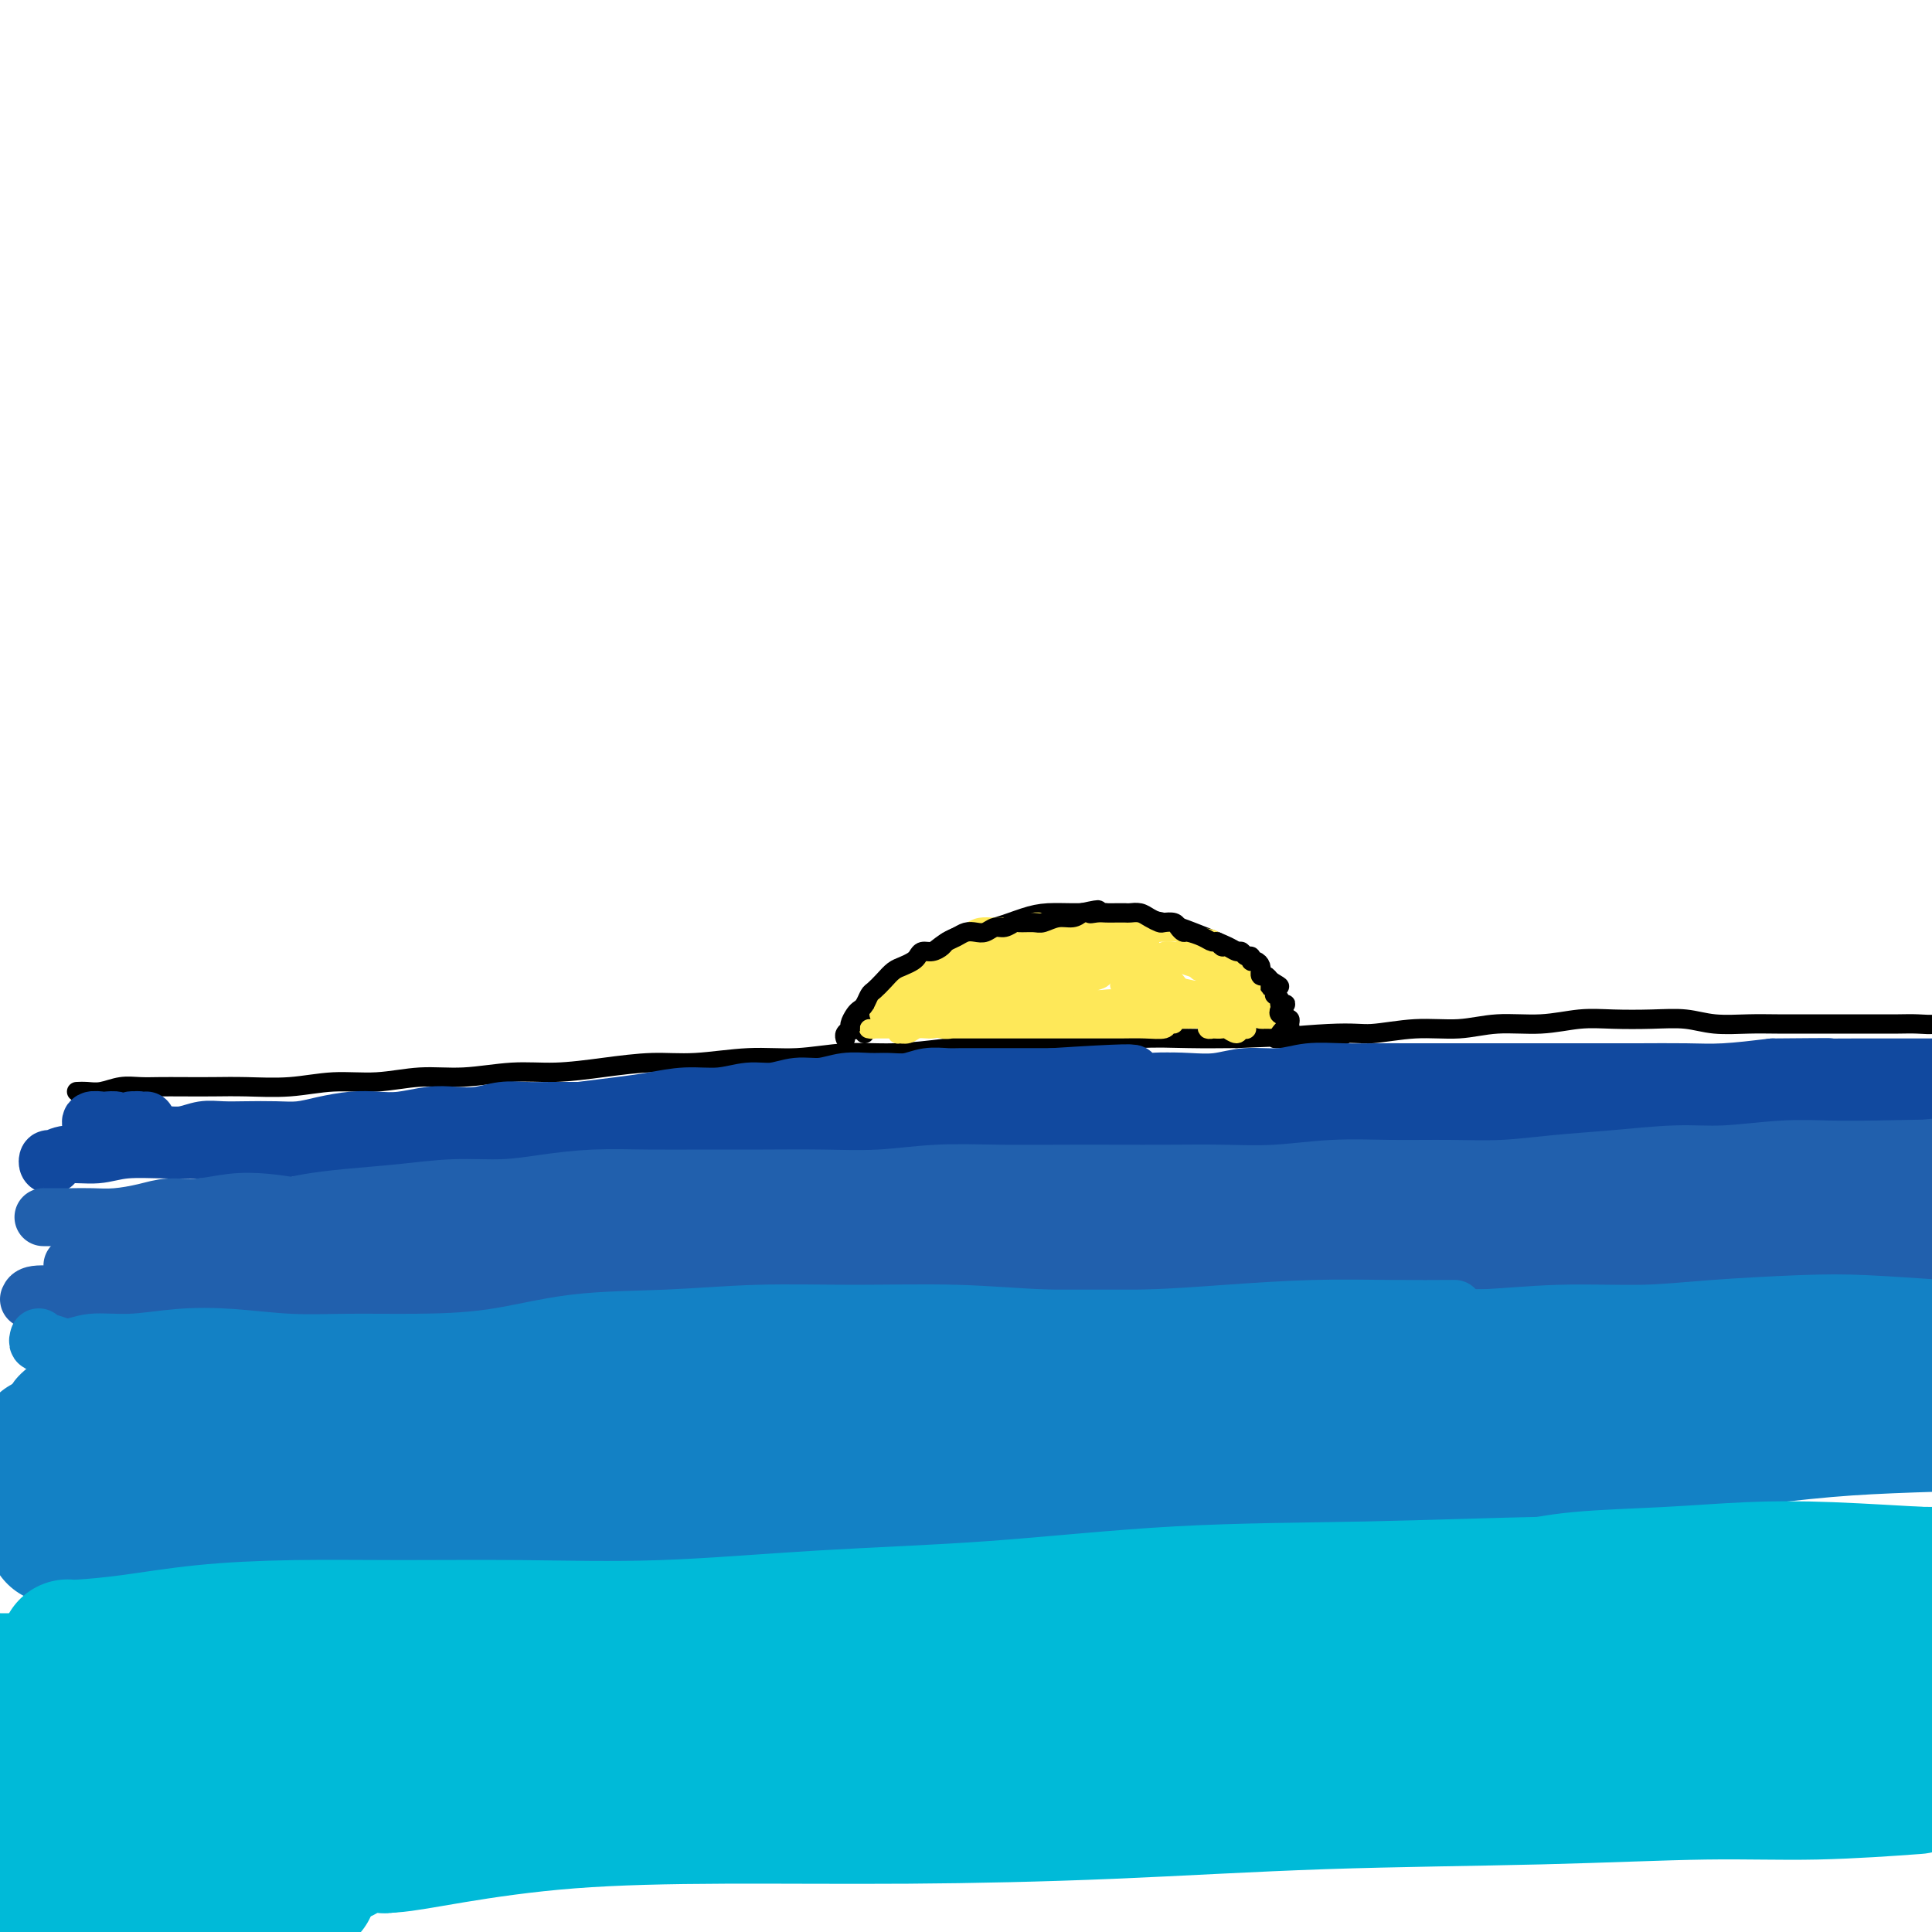 <svg viewBox='0 0 400 400' version='1.1' xmlns='http://www.w3.org/2000/svg' xmlns:xlink='http://www.w3.org/1999/xlink'><g fill='none' stroke='rgb(0,0,0)' stroke-width='4' stroke-linecap='round' stroke-linejoin='round'><path d='M16,226c0.043,-0.002 0.086,-0.004 0,0c-0.086,0.004 -0.302,0.015 0,0c0.302,-0.015 1.122,-0.057 2,0c0.878,0.057 1.815,0.211 3,0c1.185,-0.211 2.618,-0.789 4,-1c1.382,-0.211 2.711,-0.057 4,0c1.289,0.057 2.536,0.016 4,0c1.464,-0.016 3.144,-0.008 5,0c1.856,0.008 3.890,0.017 6,0c2.110,-0.017 4.298,-0.061 7,0c2.702,0.061 5.919,0.228 9,0c3.081,-0.228 6.026,-0.850 9,-1c2.974,-0.150 5.978,0.171 9,0c3.022,-0.171 6.061,-0.833 9,-1c2.939,-0.167 5.778,0.161 9,0c3.222,-0.161 6.828,-0.813 10,-1c3.172,-0.187 5.909,0.089 9,0c3.091,-0.089 6.535,-0.545 10,-1c3.465,-0.455 6.951,-0.911 10,-1c3.049,-0.089 5.661,0.187 9,0c3.339,-0.187 7.404,-0.838 11,-1c3.596,-0.162 6.723,0.163 10,0c3.277,-0.163 6.704,-0.814 10,-1c3.296,-0.186 6.460,0.095 10,0c3.540,-0.095 7.454,-0.565 11,-1c3.546,-0.435 6.724,-0.835 10,-1c3.276,-0.165 6.651,-0.097 10,0c3.349,0.097 6.671,0.222 10,0c3.329,-0.222 6.666,-0.790 10,-1c3.334,-0.210 6.667,-0.060 10,0c3.333,0.060 6.667,0.030 10,0'/><path d='M256,215c38.963,-1.636 16.369,-0.227 10,0c-6.369,0.227 3.486,-0.728 9,-1c5.514,-0.272 6.688,0.138 9,0c2.312,-0.138 5.761,-0.825 9,-1c3.239,-0.175 6.267,0.163 9,0c2.733,-0.163 5.169,-0.828 8,-1c2.831,-0.172 6.055,0.149 9,0c2.945,-0.149 5.611,-0.768 8,-1c2.389,-0.232 4.501,-0.076 7,0c2.499,0.076 5.387,0.073 8,0c2.613,-0.073 4.953,-0.216 7,0c2.047,0.216 3.800,0.790 6,1c2.200,0.210 4.847,0.056 7,0c2.153,-0.056 3.814,-0.015 6,0c2.186,0.015 4.899,0.004 7,0c2.101,-0.004 3.590,-0.001 5,0c1.410,0.001 2.741,0.001 4,0c1.259,-0.001 2.448,-0.004 4,0c1.552,0.004 3.468,0.015 5,0c1.532,-0.015 2.680,-0.057 4,0c1.320,0.057 2.811,0.211 4,0c1.189,-0.211 2.075,-0.789 3,-1c0.925,-0.211 1.890,-0.057 3,0c1.110,0.057 2.364,0.015 3,0c0.636,-0.015 0.655,-0.004 1,0c0.345,0.004 1.016,0.001 1,0c-0.016,-0.001 -0.719,-0.000 -1,0c-0.281,0.000 -0.141,0.000 0,0'/><path d='M177,213c-0.000,0.001 -0.001,0.002 0,0c0.001,-0.002 0.002,-0.007 0,0c-0.002,0.007 -0.008,0.028 0,0c0.008,-0.028 0.029,-0.103 0,0c-0.029,0.103 -0.108,0.386 0,0c0.108,-0.386 0.402,-1.439 1,-2c0.598,-0.561 1.500,-0.630 2,-1c0.500,-0.370 0.597,-1.043 1,-2c0.403,-0.957 1.110,-2.199 2,-3c0.890,-0.801 1.963,-1.160 3,-2c1.037,-0.840 2.039,-2.160 3,-3c0.961,-0.840 1.880,-1.198 3,-2c1.120,-0.802 2.440,-2.047 4,-3c1.560,-0.953 3.360,-1.614 5,-2c1.640,-0.386 3.119,-0.497 5,-1c1.881,-0.503 4.164,-1.400 6,-2c1.836,-0.600 3.224,-0.905 5,-1c1.776,-0.095 3.941,0.019 6,0c2.059,-0.019 4.013,-0.171 6,0c1.987,0.171 4.005,0.664 6,1c1.995,0.336 3.965,0.515 6,1c2.035,0.485 4.135,1.277 6,2c1.865,0.723 3.495,1.376 5,2c1.505,0.624 2.887,1.218 4,2c1.113,0.782 1.959,1.751 3,3c1.041,1.249 2.279,2.778 3,4c0.721,1.222 0.925,2.137 1,3c0.075,0.863 0.021,1.675 0,2c-0.021,0.325 -0.011,0.162 0,0'/><path d='M180,211c0.113,-0.091 0.226,-0.182 0,0c-0.226,0.182 -0.793,0.637 -1,1c-0.207,0.363 -0.056,0.633 0,1c0.056,0.367 0.015,0.829 0,1c-0.015,0.171 -0.004,0.049 0,0c0.004,-0.049 0.002,-0.024 0,0'/><path d='M264,209c0.032,-0.091 0.065,-0.182 0,0c-0.065,0.182 -0.227,0.637 0,1c0.227,0.363 0.844,0.633 1,1c0.156,0.367 -0.150,0.829 0,1c0.150,0.171 0.757,0.049 1,0c0.243,-0.049 0.121,-0.024 0,0'/></g>
<g fill='none' stroke='rgb(254,232,89)' stroke-width='4' stroke-linecap='round' stroke-linejoin='round'><path d='M203,202c-0.235,0.039 -0.470,0.078 -1,0c-0.530,-0.078 -1.353,-0.273 -2,0c-0.647,0.273 -1.116,1.016 -2,2c-0.884,0.984 -2.184,2.211 -3,3c-0.816,0.789 -1.149,1.140 -2,2c-0.851,0.860 -2.222,2.228 -3,3c-0.778,0.772 -0.963,0.947 -1,1c-0.037,0.053 0.076,-0.017 0,0c-0.076,0.017 -0.340,0.122 0,0c0.340,-0.122 1.285,-0.470 2,-1c0.715,-0.530 1.201,-1.241 2,-2c0.799,-0.759 1.910,-1.566 3,-2c1.090,-0.434 2.157,-0.495 3,-1c0.843,-0.505 1.462,-1.452 2,-2c0.538,-0.548 0.996,-0.695 1,-1c0.004,-0.305 -0.447,-0.769 -1,-1c-0.553,-0.231 -1.208,-0.230 -2,0c-0.792,0.230 -1.720,0.689 -3,1c-1.280,0.311 -2.911,0.475 -4,1c-1.089,0.525 -1.635,1.410 -2,2c-0.365,0.590 -0.547,0.883 -1,1c-0.453,0.117 -1.176,0.057 -1,0c0.176,-0.057 1.253,-0.110 2,0c0.747,0.110 1.165,0.383 2,0c0.835,-0.383 2.088,-1.423 3,-2c0.912,-0.577 1.483,-0.692 2,-1c0.517,-0.308 0.978,-0.809 1,-1c0.022,-0.191 -0.396,-0.072 -1,0c-0.604,0.072 -1.393,0.096 -2,0c-0.607,-0.096 -1.030,-0.313 -2,0c-0.970,0.313 -2.485,1.157 -4,2'/><path d='M189,206c-2.430,0.498 -2.504,1.243 -3,2c-0.496,0.757 -1.413,1.524 -2,2c-0.587,0.476 -0.844,0.659 -1,1c-0.156,0.341 -0.211,0.838 0,1c0.211,0.162 0.688,-0.013 1,0c0.312,0.013 0.458,0.214 1,0c0.542,-0.214 1.479,-0.843 2,-1c0.521,-0.157 0.628,0.157 1,0c0.372,-0.157 1.011,-0.785 1,-1c-0.011,-0.215 -0.671,-0.015 -1,0c-0.329,0.015 -0.326,-0.154 -1,0c-0.674,0.154 -2.024,0.630 -3,1c-0.976,0.370 -1.579,0.635 -2,1c-0.421,0.365 -0.660,0.830 -1,1c-0.340,0.170 -0.782,0.046 -1,0c-0.218,-0.046 -0.212,-0.012 0,0c0.212,0.012 0.631,0.003 1,0c0.369,-0.003 0.686,-0.001 1,0c0.314,0.001 0.623,0.000 1,0c0.377,-0.000 0.823,0.000 1,0c0.177,-0.000 0.086,-0.001 0,0c-0.086,0.001 -0.166,0.004 0,0c0.166,-0.004 0.579,-0.015 1,0c0.421,0.015 0.851,0.058 1,0c0.149,-0.058 0.017,-0.216 0,0c-0.017,0.216 0.081,0.805 0,1c-0.081,0.195 -0.342,-0.003 0,0c0.342,0.003 1.288,0.207 2,0c0.712,-0.207 1.192,-0.825 2,-1c0.808,-0.175 1.945,0.093 3,0c1.055,-0.093 2.027,-0.546 3,-1'/><path d='M196,212c2.748,-0.154 2.117,-0.040 3,0c0.883,0.040 3.281,0.007 5,0c1.719,-0.007 2.758,0.011 4,0c1.242,-0.011 2.687,-0.051 4,0c1.313,0.051 2.495,0.195 3,0c0.505,-0.195 0.332,-0.728 0,-1c-0.332,-0.272 -0.824,-0.283 -2,0c-1.176,0.283 -3.035,0.860 -5,1c-1.965,0.140 -4.035,-0.159 -6,0c-1.965,0.159 -3.823,0.775 -5,1c-1.177,0.225 -1.672,0.060 -2,0c-0.328,-0.060 -0.489,-0.016 0,0c0.489,0.016 1.627,0.004 3,0c1.373,-0.004 2.982,-0.001 5,0c2.018,0.001 4.447,0.000 7,0c2.553,-0.000 5.231,0.001 8,0c2.769,-0.001 5.630,-0.004 8,0c2.370,0.004 4.248,0.015 6,0c1.752,-0.015 3.376,-0.057 5,0c1.624,0.057 3.248,0.211 4,0c0.752,-0.211 0.632,-0.789 1,-1c0.368,-0.211 1.222,-0.057 1,0c-0.222,0.057 -1.521,0.015 -3,0c-1.479,-0.015 -3.138,-0.004 -5,0c-1.862,0.004 -3.925,-0.000 -6,0c-2.075,0.000 -4.160,0.004 -6,0c-1.840,-0.004 -3.435,-0.018 -5,0c-1.565,0.018 -3.100,0.067 -4,0c-0.900,-0.067 -1.165,-0.249 -1,0c0.165,0.249 0.762,0.928 2,1c1.238,0.072 3.119,-0.464 5,-1'/><path d='M220,212c1.894,0.065 3.628,0.229 6,0c2.372,-0.229 5.383,-0.850 8,-1c2.617,-0.150 4.841,0.170 7,0c2.159,-0.170 4.254,-0.831 6,-1c1.746,-0.169 3.144,0.155 4,0c0.856,-0.155 1.169,-0.788 1,-1c-0.169,-0.212 -0.819,-0.004 -2,0c-1.181,0.004 -2.892,-0.196 -5,0c-2.108,0.196 -4.613,0.788 -7,1c-2.387,0.212 -4.658,0.043 -7,0c-2.342,-0.043 -4.756,0.041 -7,0c-2.244,-0.041 -4.318,-0.206 -6,0c-1.682,0.206 -2.971,0.783 -4,1c-1.029,0.217 -1.797,0.072 -2,0c-0.203,-0.072 0.159,-0.072 1,0c0.841,0.072 2.160,0.215 4,0c1.840,-0.215 4.202,-0.790 7,-1c2.798,-0.210 6.033,-0.056 9,0c2.967,0.056 5.666,0.015 8,0c2.334,-0.015 4.304,-0.004 6,0c1.696,0.004 3.119,0.001 4,0c0.881,-0.001 1.218,-0.000 1,0c-0.218,0.000 -0.993,0.000 -2,0c-1.007,-0.000 -2.246,-0.001 -4,0c-1.754,0.001 -4.024,0.004 -6,0c-1.976,-0.004 -3.657,-0.015 -5,0c-1.343,0.015 -2.346,0.057 -3,0c-0.654,-0.057 -0.959,-0.211 -1,0c-0.041,0.211 0.181,0.788 1,1c0.819,0.212 2.234,0.061 4,0c1.766,-0.061 3.883,-0.030 6,0'/><path d='M242,211c2.920,0.094 5.222,-0.172 7,0c1.778,0.172 3.034,0.782 4,1c0.966,0.218 1.642,0.044 2,0c0.358,-0.044 0.399,0.041 0,0c-0.399,-0.041 -1.238,-0.207 -2,0c-0.762,0.207 -1.446,0.786 -2,1c-0.554,0.214 -0.979,0.062 -1,0c-0.021,-0.062 0.361,-0.034 1,0c0.639,0.034 1.534,0.076 2,0c0.466,-0.076 0.503,-0.269 1,0c0.497,0.269 1.454,1.000 2,1c0.546,-0.000 0.682,-0.732 1,-1c0.318,-0.268 0.817,-0.072 1,0c0.183,0.072 0.049,0.020 0,0c-0.049,-0.020 -0.013,-0.009 0,0c0.013,0.009 0.004,0.017 0,0c-0.004,-0.017 -0.004,-0.057 0,0c0.004,0.057 0.012,0.211 0,0c-0.012,-0.211 -0.044,-0.788 0,-1c0.044,-0.212 0.166,-0.061 0,0c-0.166,0.061 -0.619,0.030 -1,0c-0.381,-0.030 -0.691,-0.061 -1,0c-0.309,0.061 -0.619,0.214 -1,0c-0.381,-0.214 -0.833,-0.793 -1,-1c-0.167,-0.207 -0.047,-0.041 0,0c0.047,0.041 0.022,-0.041 0,0c-0.022,0.041 -0.042,0.207 0,0c0.042,-0.207 0.145,-0.788 0,-1c-0.145,-0.212 -0.539,-0.057 -1,0c-0.461,0.057 -0.989,0.016 -2,0c-1.011,-0.016 -2.506,-0.008 -4,0'/><path d='M247,210c-2.583,-0.536 -3.542,-0.877 -5,-1c-1.458,-0.123 -3.417,-0.029 -5,0c-1.583,0.029 -2.792,-0.006 -4,0c-1.208,0.006 -2.415,0.053 -3,0c-0.585,-0.053 -0.548,-0.207 0,0c0.548,0.207 1.608,0.773 3,1c1.392,0.227 3.118,0.113 5,0c1.882,-0.113 3.922,-0.225 6,0c2.078,0.225 4.196,0.789 6,1c1.804,0.211 3.296,0.071 4,0c0.704,-0.071 0.621,-0.072 1,0c0.379,0.072 1.222,0.216 1,0c-0.222,-0.216 -1.508,-0.791 -3,-1c-1.492,-0.209 -3.192,-0.052 -5,0c-1.808,0.052 -3.726,-0.000 -6,0c-2.274,0.000 -4.906,0.053 -7,0c-2.094,-0.053 -3.651,-0.211 -5,0c-1.349,0.211 -2.490,0.789 -3,1c-0.510,0.211 -0.389,0.053 0,0c0.389,-0.053 1.046,-0.000 2,0c0.954,0.000 2.203,-0.051 4,0c1.797,0.051 4.140,0.206 6,0c1.860,-0.206 3.236,-0.773 5,-1c1.764,-0.227 3.914,-0.113 5,0c1.086,0.113 1.106,0.227 1,0c-0.106,-0.227 -0.338,-0.794 -2,-1c-1.662,-0.206 -4.755,-0.053 -8,0c-3.245,0.053 -6.643,0.004 -10,0c-3.357,-0.004 -6.673,0.037 -10,0c-3.327,-0.037 -6.665,-0.154 -9,0c-2.335,0.154 -3.668,0.577 -5,1'/><path d='M206,210c-7.929,-0.153 -3.753,-0.034 -2,0c1.753,0.034 1.081,-0.015 2,0c0.919,0.015 3.428,0.095 6,0c2.572,-0.095 5.206,-0.366 8,-1c2.794,-0.634 5.747,-1.631 8,-2c2.253,-0.369 3.808,-0.109 5,0c1.192,0.109 2.023,0.068 1,0c-1.023,-0.068 -3.900,-0.161 -7,0c-3.100,0.161 -6.422,0.577 -10,1c-3.578,0.423 -7.412,0.853 -11,1c-3.588,0.147 -6.928,0.012 -9,0c-2.072,-0.012 -2.874,0.099 -3,0c-0.126,-0.099 0.424,-0.408 2,-1c1.576,-0.592 4.177,-1.469 7,-2c2.823,-0.531 5.868,-0.718 9,-1c3.132,-0.282 6.352,-0.660 9,-1c2.648,-0.340 4.724,-0.642 6,-1c1.276,-0.358 1.752,-0.772 1,-1c-0.752,-0.228 -2.730,-0.271 -5,0c-2.270,0.271 -4.831,0.857 -8,1c-3.169,0.143 -6.947,-0.157 -10,0c-3.053,0.157 -5.381,0.771 -7,1c-1.619,0.229 -2.530,0.073 -3,0c-0.470,-0.073 -0.501,-0.062 0,0c0.501,0.062 1.532,0.175 3,0c1.468,-0.175 3.372,-0.639 5,-1c1.628,-0.361 2.980,-0.619 4,-1c1.020,-0.381 1.706,-0.886 2,-1c0.294,-0.114 0.194,0.162 0,0c-0.194,-0.162 -0.484,-0.760 -1,-1c-0.516,-0.240 -1.258,-0.120 -2,0'/><path d='M206,200c1.116,-0.662 -1.594,-0.317 -3,0c-1.406,0.317 -1.507,0.607 -2,1c-0.493,0.393 -1.378,0.890 -2,1c-0.622,0.110 -0.982,-0.167 -1,0c-0.018,0.167 0.305,0.777 0,1c-0.305,0.223 -1.239,0.060 -2,0c-0.761,-0.060 -1.348,-0.018 -2,0c-0.652,0.018 -1.367,0.012 -2,0c-0.633,-0.012 -1.182,-0.031 -1,0c0.182,0.031 1.094,0.111 2,0c0.906,-0.111 1.804,-0.412 3,-1c1.196,-0.588 2.689,-1.464 4,-2c1.311,-0.536 2.441,-0.732 3,-1c0.559,-0.268 0.547,-0.609 1,-1c0.453,-0.391 1.370,-0.833 2,-1c0.630,-0.167 0.972,-0.060 1,0c0.028,0.060 -0.259,0.072 0,0c0.259,-0.072 1.065,-0.226 1,0c-0.065,0.226 -1.000,0.834 -2,1c-1.000,0.166 -2.064,-0.109 -3,0c-0.936,0.109 -1.743,0.604 -3,1c-1.257,0.396 -2.965,0.694 -4,1c-1.035,0.306 -1.396,0.619 -2,1c-0.604,0.381 -1.449,0.831 -2,1c-0.551,0.169 -0.807,0.056 -1,0c-0.193,-0.056 -0.323,-0.057 0,0c0.323,0.057 1.100,0.170 2,0c0.900,-0.170 1.922,-0.623 3,-1c1.078,-0.377 2.213,-0.678 3,-1c0.787,-0.322 1.225,-0.663 2,-1c0.775,-0.337 1.888,-0.668 3,-1'/><path d='M204,198c2.166,-0.935 1.581,-0.772 2,-1c0.419,-0.228 1.841,-0.846 3,-1c1.159,-0.154 2.055,0.155 3,0c0.945,-0.155 1.941,-0.774 3,-1c1.059,-0.226 2.182,-0.061 3,0c0.818,0.061 1.330,0.017 2,0c0.670,-0.017 1.497,-0.005 2,0c0.503,0.005 0.680,0.005 1,0c0.320,-0.005 0.781,-0.015 1,0c0.219,0.015 0.194,0.056 0,0c-0.194,-0.056 -0.558,-0.207 -1,0c-0.442,0.207 -0.962,0.774 -2,1c-1.038,0.226 -2.593,0.113 -4,0c-1.407,-0.113 -2.666,-0.226 -4,0c-1.334,0.226 -2.742,0.790 -4,1c-1.258,0.210 -2.365,0.067 -3,0c-0.635,-0.067 -0.796,-0.056 -1,0c-0.204,0.056 -0.450,0.159 0,0c0.450,-0.159 1.596,-0.578 3,-1c1.404,-0.422 3.065,-0.845 5,-1c1.935,-0.155 4.142,-0.043 6,0c1.858,0.043 3.366,0.015 5,0c1.634,-0.015 3.394,-0.018 5,0c1.606,0.018 3.058,0.057 4,0c0.942,-0.057 1.372,-0.212 2,0c0.628,0.212 1.453,0.789 2,1c0.547,0.211 0.817,0.057 1,0c0.183,-0.057 0.280,-0.015 0,0c-0.280,0.015 -0.937,0.004 -2,0c-1.063,-0.004 -2.531,-0.002 -4,0'/><path d='M232,196c-1.701,-0.013 -3.452,-0.046 -5,0c-1.548,0.046 -2.892,0.170 -4,0c-1.108,-0.170 -1.978,-0.635 -3,-1c-1.022,-0.365 -2.195,-0.630 -3,-1c-0.805,-0.370 -1.240,-0.845 -1,-1c0.240,-0.155 1.156,0.011 2,0c0.844,-0.011 1.618,-0.199 3,0c1.382,0.199 3.374,0.785 5,1c1.626,0.215 2.887,0.058 4,0c1.113,-0.058 2.077,-0.017 3,0c0.923,0.017 1.804,0.009 2,0c0.196,-0.009 -0.293,-0.017 -1,0c-0.707,0.017 -1.633,0.061 -3,0c-1.367,-0.061 -3.176,-0.228 -5,0c-1.824,0.228 -3.663,0.850 -5,1c-1.337,0.150 -2.171,-0.171 -3,0c-0.829,0.171 -1.653,0.833 -2,1c-0.347,0.167 -0.218,-0.162 0,0c0.218,0.162 0.524,0.814 1,1c0.476,0.186 1.123,-0.094 2,0c0.877,0.094 1.985,0.562 3,1c1.015,0.438 1.939,0.846 3,1c1.061,0.154 2.260,0.054 3,0c0.740,-0.054 1.021,-0.063 1,0c-0.021,0.063 -0.344,0.198 -1,0c-0.656,-0.198 -1.645,-0.730 -3,-1c-1.355,-0.270 -3.074,-0.279 -5,0c-1.926,0.279 -4.057,0.844 -6,1c-1.943,0.156 -3.698,-0.098 -5,0c-1.302,0.098 -2.151,0.549 -3,1'/><path d='M206,200c-3.423,0.159 -0.979,0.058 1,0c1.979,-0.058 3.493,-0.072 6,0c2.507,0.072 6.007,0.229 9,0c2.993,-0.229 5.478,-0.846 8,-1c2.522,-0.154 5.082,0.155 7,0c1.918,-0.155 3.195,-0.773 4,-1c0.805,-0.227 1.137,-0.062 1,0c-0.137,0.062 -0.745,0.020 -2,0c-1.255,-0.020 -3.159,-0.017 -5,0c-1.841,0.017 -3.620,0.047 -5,0c-1.380,-0.047 -2.362,-0.171 -3,0c-0.638,0.171 -0.933,0.639 -1,1c-0.067,0.361 0.093,0.617 1,1c0.907,0.383 2.561,0.894 4,1c1.439,0.106 2.662,-0.193 4,0c1.338,0.193 2.792,0.879 4,1c1.208,0.121 2.169,-0.321 3,0c0.831,0.321 1.532,1.407 2,2c0.468,0.593 0.702,0.694 1,1c0.298,0.306 0.660,0.818 1,1c0.340,0.182 0.657,0.035 1,0c0.343,-0.035 0.711,0.043 1,0c0.289,-0.043 0.497,-0.208 1,0c0.503,0.208 1.301,0.788 2,1c0.699,0.212 1.301,0.056 2,0c0.699,-0.056 1.497,-0.012 2,0c0.503,0.012 0.712,-0.008 1,0c0.288,0.008 0.654,0.043 1,0c0.346,-0.043 0.670,-0.166 1,0c0.330,0.166 0.666,0.619 1,1c0.334,0.381 0.667,0.691 1,1'/><path d='M260,209c5.108,1.923 1.379,1.229 0,1c-1.379,-0.229 -0.408,0.005 0,0c0.408,-0.005 0.254,-0.249 0,0c-0.254,0.249 -0.607,0.992 -1,1c-0.393,0.008 -0.827,-0.719 -1,-1c-0.173,-0.281 -0.084,-0.116 0,0c0.084,0.116 0.163,0.182 0,0c-0.163,-0.182 -0.568,-0.611 -1,-1c-0.432,-0.389 -0.889,-0.738 -1,-1c-0.111,-0.262 0.126,-0.437 0,-1c-0.126,-0.563 -0.614,-1.512 -1,-2c-0.386,-0.488 -0.669,-0.513 -1,-1c-0.331,-0.487 -0.710,-1.437 -1,-2c-0.290,-0.563 -0.491,-0.740 -1,-1c-0.509,-0.260 -1.327,-0.601 -2,-1c-0.673,-0.399 -1.203,-0.854 -2,-1c-0.797,-0.146 -1.862,0.017 -3,0c-1.138,-0.017 -2.350,-0.215 -3,0c-0.650,0.215 -0.738,0.842 -1,1c-0.262,0.158 -0.697,-0.154 -1,0c-0.303,0.154 -0.473,0.773 0,1c0.473,0.227 1.589,0.061 2,0c0.411,-0.061 0.117,-0.017 0,0c-0.117,0.017 -0.059,0.009 0,0'/><path d='M252,206c0.001,0.001 0.001,0.001 0,0c-0.001,-0.001 -0.004,-0.004 0,0c0.004,0.004 0.016,0.013 0,0c-0.016,-0.013 -0.060,-0.049 0,0c0.060,0.049 0.225,0.182 0,0c-0.225,-0.182 -0.840,-0.679 -1,-1c-0.160,-0.321 0.135,-0.467 0,-1c-0.135,-0.533 -0.701,-1.453 -1,-2c-0.299,-0.547 -0.332,-0.722 -1,-1c-0.668,-0.278 -1.972,-0.660 -3,-1c-1.028,-0.340 -1.779,-0.638 -3,-1c-1.221,-0.362 -2.912,-0.787 -4,-1c-1.088,-0.213 -1.573,-0.215 -2,0c-0.427,0.215 -0.795,0.645 -1,1c-0.205,0.355 -0.248,0.634 0,1c0.248,0.366 0.785,0.819 1,1c0.215,0.181 0.107,0.091 0,0'/><path d='M250,206c0.101,-0.425 0.201,-0.850 0,-1c-0.201,-0.150 -0.704,-0.026 -1,0c-0.296,0.026 -0.386,-0.046 -1,0c-0.614,0.046 -1.751,0.209 -3,0c-1.249,-0.209 -2.608,-0.789 -4,-1c-1.392,-0.211 -2.815,-0.054 -4,0c-1.185,0.054 -2.131,0.004 -3,0c-0.869,-0.004 -1.660,0.036 -2,0c-0.340,-0.036 -0.227,-0.150 0,0c0.227,0.150 0.569,0.562 1,1c0.431,0.438 0.952,0.902 2,1c1.048,0.098 2.624,-0.170 4,0c1.376,0.170 2.552,0.778 4,1c1.448,0.222 3.166,0.057 4,0c0.834,-0.057 0.782,-0.005 1,0c0.218,0.005 0.704,-0.036 1,0c0.296,0.036 0.402,0.150 0,0c-0.402,-0.150 -1.314,-0.562 -2,-1c-0.686,-0.438 -1.148,-0.902 -2,-1c-0.852,-0.098 -2.095,0.169 -3,0c-0.905,-0.169 -1.471,-0.774 -2,-1c-0.529,-0.226 -1.022,-0.072 -1,0c0.022,0.072 0.558,0.062 1,0c0.442,-0.062 0.791,-0.175 2,0c1.209,0.175 3.278,0.638 5,1c1.722,0.362 3.097,0.625 4,1c0.903,0.375 1.335,0.863 2,1c0.665,0.137 1.564,-0.079 2,0c0.436,0.079 0.410,0.451 1,1c0.590,0.549 1.795,1.274 3,2'/><path d='M259,210c4.289,1.155 2.512,1.043 2,1c-0.512,-0.043 0.241,-0.015 1,0c0.759,0.015 1.524,0.019 2,0c0.476,-0.019 0.661,-0.062 1,0c0.339,0.062 0.830,0.228 1,0c0.170,-0.228 0.018,-0.850 0,-1c-0.018,-0.150 0.097,0.171 0,0c-0.097,-0.171 -0.407,-0.833 -1,-1c-0.593,-0.167 -1.468,0.161 -2,0c-0.532,-0.161 -0.721,-0.813 -1,-1c-0.279,-0.187 -0.648,0.089 -1,0c-0.352,-0.089 -0.686,-0.544 -1,-1c-0.314,-0.456 -0.609,-0.913 -1,-1c-0.391,-0.087 -0.879,0.198 -1,0c-0.121,-0.198 0.123,-0.878 0,-1c-0.123,-0.122 -0.614,0.314 -1,0c-0.386,-0.314 -0.669,-1.379 -1,-2c-0.331,-0.621 -0.711,-0.797 -1,-1c-0.289,-0.203 -0.489,-0.432 -1,-1c-0.511,-0.568 -1.335,-1.474 -2,-2c-0.665,-0.526 -1.173,-0.673 -2,-1c-0.827,-0.327 -1.973,-0.834 -3,-1c-1.027,-0.166 -1.935,0.008 -3,0c-1.065,-0.008 -2.285,-0.198 -3,0c-0.715,0.198 -0.923,0.784 -1,1c-0.077,0.216 -0.022,0.062 0,0c0.022,-0.062 0.011,-0.031 0,0'/><path d='M248,201c0.095,0.083 0.190,0.167 0,0c-0.190,-0.167 -0.666,-0.584 -1,-1c-0.334,-0.416 -0.527,-0.833 -1,-1c-0.473,-0.167 -1.225,-0.086 -2,0c-0.775,0.086 -1.574,0.178 -2,0c-0.426,-0.178 -0.481,-0.626 -1,-1c-0.519,-0.374 -1.504,-0.673 -2,-1c-0.496,-0.327 -0.504,-0.680 -1,-1c-0.496,-0.320 -1.480,-0.607 -2,-1c-0.520,-0.393 -0.577,-0.893 -1,-1c-0.423,-0.107 -1.213,0.178 -2,0c-0.787,-0.178 -1.571,-0.818 -2,-1c-0.429,-0.182 -0.503,0.095 -1,0c-0.497,-0.095 -1.417,-0.562 -2,-1c-0.583,-0.438 -0.830,-0.846 -1,-1c-0.170,-0.154 -0.264,-0.055 -1,0c-0.736,0.055 -2.114,0.067 -3,0c-0.886,-0.067 -1.280,-0.214 -2,0c-0.720,0.214 -1.768,0.789 -3,1c-1.232,0.211 -2.649,0.059 -4,0c-1.351,-0.059 -2.635,-0.026 -4,0c-1.365,0.026 -2.810,0.046 -4,0c-1.190,-0.046 -2.123,-0.157 -3,0c-0.877,0.157 -1.698,0.581 -2,1c-0.302,0.419 -0.086,0.834 0,1c0.086,0.166 0.043,0.083 0,0'/><path d='M198,198c-0.001,0.091 -0.002,0.182 0,0c0.002,-0.182 0.007,-0.636 0,-1c-0.007,-0.364 -0.025,-0.636 0,-1c0.025,-0.364 0.094,-0.820 0,-1c-0.094,-0.180 -0.350,-0.086 0,0c0.350,0.086 1.306,0.163 2,0c0.694,-0.163 1.127,-0.567 2,-1c0.873,-0.433 2.185,-0.897 3,-1c0.815,-0.103 1.133,0.154 2,0c0.867,-0.154 2.282,-0.721 3,-1c0.718,-0.279 0.740,-0.271 1,0c0.260,0.271 0.760,0.805 1,1c0.240,0.195 0.220,0.053 0,0c-0.220,-0.053 -0.639,-0.015 -1,0c-0.361,0.015 -0.663,0.007 -1,0c-0.337,-0.007 -0.709,-0.013 -1,0c-0.291,0.013 -0.500,0.045 -1,0c-0.500,-0.045 -1.289,-0.167 -2,0c-0.711,0.167 -1.342,0.622 -2,1c-0.658,0.378 -1.343,0.679 -2,1c-0.657,0.321 -1.285,0.663 -2,1c-0.715,0.337 -1.515,0.669 -2,1c-0.485,0.331 -0.655,0.662 -1,1c-0.345,0.338 -0.867,0.682 -1,1c-0.133,0.318 0.122,0.611 0,1c-0.122,0.389 -0.620,0.875 -1,1c-0.380,0.125 -0.640,-0.110 -1,0c-0.360,0.110 -0.818,0.566 -1,1c-0.182,0.434 -0.087,0.848 0,1c0.087,0.152 0.168,0.044 0,0c-0.168,-0.044 -0.584,-0.022 -1,0'/><path d='M192,203c-2.950,1.719 -1.326,0.517 -1,0c0.326,-0.517 -0.648,-0.350 -1,0c-0.352,0.350 -0.082,0.881 0,1c0.082,0.119 -0.023,-0.175 0,0c0.023,0.175 0.174,0.817 0,1c-0.174,0.183 -0.674,-0.094 -1,0c-0.326,0.094 -0.479,0.560 -1,1c-0.521,0.440 -1.410,0.853 -2,1c-0.590,0.147 -0.880,0.028 -1,0c-0.120,-0.028 -0.069,0.035 0,0c0.069,-0.035 0.157,-0.167 0,0c-0.157,0.167 -0.560,0.634 -1,1c-0.440,0.366 -0.917,0.630 -1,1c-0.083,0.370 0.227,0.846 0,1c-0.227,0.154 -0.990,-0.015 -1,0c-0.010,0.015 0.733,0.212 1,0c0.267,-0.212 0.057,-0.834 0,-1c-0.057,-0.166 0.039,0.124 0,0c-0.039,-0.124 -0.214,-0.663 0,-1c0.214,-0.337 0.816,-0.471 1,-1c0.184,-0.529 -0.049,-1.451 0,-2c0.049,-0.549 0.381,-0.724 1,-1c0.619,-0.276 1.527,-0.651 2,-1c0.473,-0.349 0.512,-0.671 1,-1c0.488,-0.329 1.426,-0.666 2,-1c0.574,-0.334 0.783,-0.667 1,-1c0.217,-0.333 0.443,-0.667 1,-1c0.557,-0.333 1.445,-0.667 2,-1c0.555,-0.333 0.778,-0.667 1,-1'/><path d='M195,197c2.035,-2.018 1.123,-1.061 1,-1c-0.123,0.061 0.544,-0.772 1,-1c0.456,-0.228 0.703,0.149 1,0c0.297,-0.149 0.646,-0.825 1,-1c0.354,-0.175 0.714,0.150 1,0c0.286,-0.150 0.496,-0.776 1,-1c0.504,-0.224 1.300,-0.046 2,0c0.700,0.046 1.304,-0.041 2,0c0.696,0.041 1.486,0.208 2,0c0.514,-0.208 0.753,-0.792 1,-1c0.247,-0.208 0.502,-0.042 1,0c0.498,0.042 1.239,-0.041 2,0c0.761,0.041 1.541,0.207 2,0c0.459,-0.207 0.598,-0.788 1,-1c0.402,-0.212 1.067,-0.057 2,0c0.933,0.057 2.136,0.015 3,0c0.864,-0.015 1.391,-0.004 2,0c0.609,0.004 1.300,-0.000 2,0c0.700,0.000 1.410,0.004 2,0c0.590,-0.004 1.062,-0.016 2,0c0.938,0.016 2.343,0.061 3,0c0.657,-0.061 0.567,-0.227 1,0c0.433,0.227 1.390,0.846 2,1c0.610,0.154 0.873,-0.156 2,0c1.127,0.156 3.117,0.777 4,1c0.883,0.223 0.659,0.046 1,0c0.341,-0.046 1.246,0.039 2,0c0.754,-0.039 1.357,-0.203 2,0c0.643,0.203 1.327,0.772 2,1c0.673,0.228 1.337,0.114 2,0'/><path d='M248,194c5.440,0.626 2.039,0.692 1,1c-1.039,0.308 0.285,0.857 1,1c0.715,0.143 0.823,-0.120 1,0c0.177,0.120 0.425,0.625 1,1c0.575,0.375 1.477,0.622 2,1c0.523,0.378 0.666,0.889 1,1c0.334,0.111 0.859,-0.176 1,0c0.141,0.176 -0.102,0.817 0,1c0.102,0.183 0.549,-0.092 1,0c0.451,0.092 0.905,0.549 1,1c0.095,0.451 -0.171,0.894 0,1c0.171,0.106 0.778,-0.126 1,0c0.222,0.126 0.060,0.611 0,1c-0.060,0.389 -0.017,0.681 0,1c0.017,0.319 0.008,0.664 0,1c-0.008,0.336 -0.015,0.665 0,1c0.015,0.335 0.053,0.678 0,1c-0.053,0.322 -0.196,0.622 0,1c0.196,0.378 0.732,0.833 1,1c0.268,0.167 0.268,0.045 0,0c-0.268,-0.045 -0.803,-0.012 -1,0c-0.197,0.012 -0.056,0.003 0,0c0.056,-0.003 0.028,-0.002 0,0'/></g>
<g fill='none' stroke='rgb(0,0,0)' stroke-width='4' stroke-linecap='round' stroke-linejoin='round'><path d='M175,215c0.032,0.087 0.064,0.174 0,0c-0.064,-0.174 -0.224,-0.610 0,-1c0.224,-0.390 0.834,-0.733 1,-1c0.166,-0.267 -0.110,-0.457 0,-1c0.110,-0.543 0.606,-1.440 1,-2c0.394,-0.560 0.686,-0.783 1,-1c0.314,-0.217 0.650,-0.429 1,-1c0.350,-0.571 0.712,-1.501 1,-2c0.288,-0.499 0.500,-0.568 1,-1c0.500,-0.432 1.286,-1.229 2,-2c0.714,-0.771 1.356,-1.517 2,-2c0.644,-0.483 1.288,-0.703 2,-1c0.712,-0.297 1.490,-0.671 2,-1c0.510,-0.329 0.752,-0.613 1,-1c0.248,-0.387 0.503,-0.877 1,-1c0.497,-0.123 1.235,0.121 2,0c0.765,-0.121 1.556,-0.607 2,-1c0.444,-0.393 0.542,-0.693 1,-1c0.458,-0.307 1.278,-0.622 2,-1c0.722,-0.378 1.348,-0.818 2,-1c0.652,-0.182 1.331,-0.105 2,0c0.669,0.105 1.329,0.238 2,0c0.671,-0.238 1.352,-0.849 2,-1c0.648,-0.151 1.261,0.157 2,0c0.739,-0.157 1.604,-0.778 2,-1c0.396,-0.222 0.322,-0.045 1,0c0.678,0.045 2.107,-0.043 3,0c0.893,0.043 1.250,0.218 2,0c0.750,-0.218 1.894,-0.828 3,-1c1.106,-0.172 2.173,0.094 3,0c0.827,-0.094 1.413,-0.547 2,-1'/><path d='M224,189c5.523,-1.238 2.832,-0.332 2,0c-0.832,0.332 0.196,0.089 1,0c0.804,-0.089 1.384,-0.025 2,0c0.616,0.025 1.267,0.009 2,0c0.733,-0.009 1.548,-0.013 2,0c0.452,0.013 0.540,0.042 1,0c0.460,-0.042 1.293,-0.156 2,0c0.707,0.156 1.288,0.580 2,1c0.712,0.420 1.553,0.834 2,1c0.447,0.166 0.499,0.082 1,0c0.501,-0.082 1.450,-0.163 2,0c0.550,0.163 0.700,0.570 1,1c0.300,0.430 0.749,0.885 1,1c0.251,0.115 0.305,-0.109 1,0c0.695,0.109 2.030,0.550 3,1c0.970,0.450 1.573,0.909 2,1c0.427,0.091 0.678,-0.187 1,0c0.322,0.187 0.716,0.839 1,1c0.284,0.161 0.458,-0.168 1,0c0.542,0.168 1.451,0.834 2,1c0.549,0.166 0.738,-0.166 1,0c0.262,0.166 0.596,0.832 1,1c0.404,0.168 0.879,-0.161 1,0c0.121,0.161 -0.111,0.813 0,1c0.111,0.187 0.565,-0.089 1,0c0.435,0.089 0.852,0.545 1,1c0.148,0.455 0.029,0.909 0,1c-0.029,0.091 0.034,-0.182 0,0c-0.034,0.182 -0.163,0.818 0,1c0.163,0.182 0.618,-0.091 1,0c0.382,0.091 0.691,0.545 1,1'/><path d='M263,203c3.167,1.885 1.585,1.096 1,1c-0.585,-0.096 -0.172,0.500 0,1c0.172,0.500 0.102,0.905 0,1c-0.102,0.095 -0.237,-0.119 0,0c0.237,0.119 0.845,0.570 1,1c0.155,0.430 -0.141,0.837 0,1c0.141,0.163 0.721,0.081 1,0c0.279,-0.081 0.257,-0.162 0,0c-0.257,0.162 -0.748,0.565 -1,1c-0.252,0.435 -0.265,0.901 0,1c0.265,0.099 0.807,-0.170 1,0c0.193,0.170 0.037,0.780 0,1c-0.037,0.220 0.043,0.049 0,0c-0.043,-0.049 -0.211,0.024 0,0c0.211,-0.024 0.799,-0.146 1,0c0.201,0.146 0.015,0.561 0,1c-0.015,0.439 0.140,0.901 0,1c-0.140,0.099 -0.576,-0.166 -1,0c-0.424,0.166 -0.835,0.762 -1,1c-0.165,0.238 -0.082,0.119 0,0'/></g>
<g fill='none' stroke='rgb(17,73,159)' stroke-width='12' stroke-linecap='round' stroke-linejoin='round'><path d='M28,235c-0.426,0.008 -0.852,0.016 -1,0c-0.148,-0.016 -0.018,-0.057 0,0c0.018,0.057 -0.075,0.211 0,0c0.075,-0.211 0.317,-0.789 0,-1c-0.317,-0.211 -1.192,-0.056 -2,0c-0.808,0.056 -1.549,0.012 -2,0c-0.451,-0.012 -0.613,0.007 -1,0c-0.387,-0.007 -1.001,-0.040 -1,0c0.001,0.040 0.615,0.155 1,0c0.385,-0.155 0.540,-0.578 1,-1c0.460,-0.422 1.223,-0.841 1,-1c-0.223,-0.159 -1.434,-0.057 -2,0c-0.566,0.057 -0.487,0.067 -1,0c-0.513,-0.067 -1.617,-0.213 -2,0c-0.383,0.213 -0.043,0.785 0,1c0.043,0.215 -0.210,0.072 0,0c0.210,-0.072 0.883,-0.072 2,0c1.117,0.072 2.680,0.215 4,0c1.320,-0.215 2.399,-0.790 3,-1c0.601,-0.210 0.723,-0.057 1,0c0.277,0.057 0.708,0.018 1,0c0.292,-0.018 0.446,-0.015 0,0c-0.446,0.015 -1.492,0.043 -2,0c-0.508,-0.043 -0.477,-0.156 -1,0c-0.523,0.156 -1.600,0.581 -2,1c-0.400,0.419 -0.122,0.830 0,1c0.122,0.170 0.088,0.098 0,0c-0.088,-0.098 -0.230,-0.222 0,0c0.230,0.222 0.831,0.791 1,1c0.169,0.209 -0.095,0.060 0,0c0.095,-0.060 0.547,-0.030 1,0'/><path d='M27,235c0.466,0.308 0.631,0.079 1,0c0.369,-0.079 0.944,-0.007 2,0c1.056,0.007 2.594,-0.051 4,0c1.406,0.051 2.679,0.210 4,0c1.321,-0.210 2.691,-0.787 4,-1c1.309,-0.213 2.557,-0.060 4,0c1.443,0.060 3.081,0.026 5,0c1.919,-0.026 4.119,-0.046 6,0c1.881,0.046 3.442,0.157 5,0c1.558,-0.157 3.112,-0.582 5,-1c1.888,-0.418 4.111,-0.830 6,-1c1.889,-0.170 3.446,-0.097 5,0c1.554,0.097 3.107,0.218 5,0c1.893,-0.218 4.126,-0.776 6,-1c1.874,-0.224 3.389,-0.112 5,0c1.611,0.112 3.319,0.226 5,0c1.681,-0.226 3.334,-0.793 5,-1c1.666,-0.207 3.343,-0.056 5,0c1.657,0.056 3.293,0.015 5,0c1.707,-0.015 3.485,-0.004 5,0c1.515,0.004 2.768,0.001 4,0c1.232,-0.001 2.443,-0.001 4,0c1.557,0.001 3.459,0.001 5,0c1.541,-0.001 2.722,-0.004 4,0c1.278,0.004 2.652,0.015 4,0c1.348,-0.015 2.671,-0.057 4,0c1.329,0.057 2.666,0.211 4,0c1.334,-0.211 2.667,-0.789 4,-1c1.333,-0.211 2.667,-0.057 4,0c1.333,0.057 2.667,0.016 4,0c1.333,-0.016 2.667,-0.008 4,0'/><path d='M164,229c22.092,-0.867 8.820,-0.035 5,0c-3.820,0.035 1.810,-0.726 5,-1c3.190,-0.274 3.938,-0.059 5,0c1.062,0.059 2.437,-0.037 4,0c1.563,0.037 3.314,0.207 5,0c1.686,-0.207 3.309,-0.791 5,-1c1.691,-0.209 3.452,-0.042 5,0c1.548,0.042 2.884,-0.041 5,0c2.116,0.041 5.012,0.204 7,0c1.988,-0.204 3.069,-0.776 5,-1c1.931,-0.224 4.714,-0.099 7,0c2.286,0.099 4.077,0.171 6,0c1.923,-0.171 3.978,-0.586 6,-1c2.022,-0.414 4.010,-0.828 6,-1c1.990,-0.172 3.982,-0.102 6,0c2.018,0.102 4.060,0.238 6,0c1.940,-0.238 3.777,-0.848 6,-1c2.223,-0.152 4.834,0.156 7,0c2.166,-0.156 3.889,-0.774 6,-1c2.111,-0.226 4.610,-0.061 7,0c2.390,0.061 4.672,0.016 7,0c2.328,-0.016 4.703,-0.004 7,0c2.297,0.004 4.516,0.001 7,0c2.484,-0.001 5.234,-0.000 8,0c2.766,0.000 5.550,-0.000 8,0c2.450,0.000 4.566,0.001 7,0c2.434,-0.001 5.185,-0.003 8,0c2.815,0.003 5.693,0.011 9,0c3.307,-0.011 7.044,-0.041 10,0c2.956,0.041 5.130,0.155 8,0c2.870,-0.155 6.435,-0.577 10,-1'/><path d='M367,221c16.802,-0.155 10.806,-0.041 10,0c-0.806,0.041 3.578,0.011 7,0c3.422,-0.011 5.884,-0.003 9,0c3.116,0.003 6.887,0.001 10,0c3.113,-0.001 5.569,-0.000 7,0c1.431,0.000 1.837,0.000 2,0c0.163,-0.000 0.081,-0.000 0,0'/><path d='M29,237c0.150,0.111 0.301,0.222 1,0c0.699,-0.222 1.948,-0.777 3,-1c1.052,-0.223 1.908,-0.115 4,0c2.092,0.115 5.419,0.237 8,0c2.581,-0.237 4.416,-0.833 7,-1c2.584,-0.167 5.916,0.096 9,0c3.084,-0.096 5.921,-0.551 9,-1c3.079,-0.449 6.400,-0.894 10,-1c3.600,-0.106 7.479,0.126 11,0c3.521,-0.126 6.684,-0.611 10,-1c3.316,-0.389 6.786,-0.683 10,-1c3.214,-0.317 6.171,-0.658 9,-1c2.829,-0.342 5.529,-0.684 8,-1c2.471,-0.316 4.712,-0.605 7,-1c2.288,-0.395 4.624,-0.894 7,-1c2.376,-0.106 4.791,0.183 7,0c2.209,-0.183 4.210,-0.837 6,-1c1.790,-0.163 3.367,0.167 5,0c1.633,-0.167 3.321,-0.830 5,-1c1.679,-0.170 3.348,0.151 5,0c1.652,-0.151 3.288,-0.776 5,-1c1.712,-0.224 3.501,-0.046 5,0c1.499,0.046 2.706,-0.040 4,0c1.294,0.040 2.673,0.207 4,0c1.327,-0.207 2.602,-0.788 4,-1c1.398,-0.212 2.918,-0.057 4,0c1.082,0.057 1.726,0.015 3,0c1.274,-0.015 3.176,-0.004 5,0c1.824,0.004 3.568,0.001 5,0c1.432,-0.001 2.552,-0.000 4,0c1.448,0.000 3.224,0.000 5,0'/><path d='M218,223c30.131,-1.940 10.960,0.211 5,1c-5.960,0.789 1.292,0.215 5,0c3.708,-0.215 3.872,-0.072 5,0c1.128,0.072 3.219,0.072 5,0c1.781,-0.072 3.250,-0.215 5,0c1.750,0.215 3.780,0.790 6,1c2.220,0.210 4.632,0.057 7,0c2.368,-0.057 4.694,-0.016 7,0c2.306,0.016 4.593,0.008 7,0c2.407,-0.008 4.933,-0.016 8,0c3.067,0.016 6.675,0.056 10,0c3.325,-0.056 6.365,-0.207 10,0c3.635,0.207 7.863,0.774 12,1c4.137,0.226 8.184,0.113 12,0c3.816,-0.113 7.401,-0.227 12,0c4.599,0.227 10.211,0.794 14,1c3.789,0.206 5.755,0.051 10,0c4.245,-0.051 10.770,0.000 15,0c4.230,-0.000 6.164,-0.053 9,0c2.836,0.053 6.575,0.210 10,0c3.425,-0.210 6.538,-0.787 9,-1c2.462,-0.213 4.275,-0.061 5,0c0.725,0.061 0.363,0.030 0,0'/><path d='M11,241c-0.406,0.122 -0.812,0.244 -1,0c-0.188,-0.244 -0.158,-0.854 0,-1c0.158,-0.146 0.443,0.171 1,0c0.557,-0.171 1.386,-0.831 3,-1c1.614,-0.169 4.012,0.152 6,0c1.988,-0.152 3.565,-0.777 6,-1c2.435,-0.223 5.727,-0.046 9,0c3.273,0.046 6.526,-0.040 10,0c3.474,0.040 7.169,0.207 11,0c3.831,-0.207 7.800,-0.787 12,-1c4.200,-0.213 8.633,-0.057 13,0c4.367,0.057 8.669,0.016 13,0c4.331,-0.016 8.693,-0.008 13,0c4.307,0.008 8.561,0.017 13,0c4.439,-0.017 9.064,-0.060 14,0c4.936,0.060 10.182,0.222 15,0c4.818,-0.222 9.208,-0.829 14,-1c4.792,-0.171 9.985,0.095 15,0c5.015,-0.095 9.853,-0.551 15,-1c5.147,-0.449 10.605,-0.890 16,-1c5.395,-0.110 10.728,0.110 16,0c5.272,-0.110 10.485,-0.550 16,-1c5.515,-0.450 11.334,-0.909 17,-1c5.666,-0.091 11.180,0.187 17,0c5.820,-0.187 11.944,-0.841 18,-1c6.056,-0.159 12.042,0.175 18,0c5.958,-0.175 11.886,-0.859 18,-1c6.114,-0.141 12.412,0.261 17,0c4.588,-0.261 7.466,-1.186 12,-2c4.534,-0.814 10.724,-1.518 15,-2c4.276,-0.482 6.638,-0.741 9,-1'/><path d='M382,225c7.409,-0.944 7.933,-0.803 11,-1c3.067,-0.197 8.678,-0.733 13,-1c4.322,-0.267 7.356,-0.264 9,0c1.644,0.264 1.898,0.790 2,1c0.102,0.210 0.051,0.105 0,0'/></g>
<g fill='none' stroke='rgb(33,96,173)' stroke-width='12' stroke-linecap='round' stroke-linejoin='round'><path d='M9,252c0.263,0.000 0.525,0.001 1,0c0.475,-0.001 1.161,-0.003 2,0c0.839,0.003 1.829,0.011 3,0c1.171,-0.011 2.523,-0.040 4,0c1.477,0.040 3.078,0.151 5,0c1.922,-0.151 4.164,-0.563 6,-1c1.836,-0.437 3.266,-0.899 5,-1c1.734,-0.101 3.774,0.159 6,0c2.226,-0.159 4.639,-0.736 7,-1c2.361,-0.264 4.670,-0.215 7,0c2.330,0.215 4.680,0.595 7,1c2.320,0.405 4.610,0.836 7,1c2.390,0.164 4.879,0.062 7,0c2.121,-0.062 3.874,-0.083 6,0c2.126,0.083 4.627,0.271 7,0c2.373,-0.271 4.620,-1.001 7,-1c2.380,0.001 4.893,0.732 7,1c2.107,0.268 3.807,0.072 6,0c2.193,-0.072 4.878,-0.019 7,0c2.122,0.019 3.682,0.004 6,0c2.318,-0.004 5.394,0.004 8,0c2.606,-0.004 4.743,-0.019 7,0c2.257,0.019 4.635,0.073 7,0c2.365,-0.073 4.718,-0.272 7,0c2.282,0.272 4.494,1.016 7,1c2.506,-0.016 5.305,-0.793 8,-1c2.695,-0.207 5.286,0.154 8,0c2.714,-0.154 5.552,-0.825 8,-1c2.448,-0.175 4.505,0.145 7,0c2.495,-0.145 5.427,-0.756 8,-1c2.573,-0.244 4.786,-0.122 7,0'/><path d='M204,249c31.371,-0.647 12.298,-0.766 7,-1c-5.298,-0.234 3.180,-0.584 8,-1c4.820,-0.416 5.981,-0.900 8,-1c2.019,-0.100 4.897,0.183 8,0c3.103,-0.183 6.432,-0.834 10,-1c3.568,-0.166 7.377,0.152 11,0c3.623,-0.152 7.062,-0.773 11,-1c3.938,-0.227 8.376,-0.061 13,0c4.624,0.061 9.435,0.016 14,0c4.565,-0.016 8.883,-0.004 13,0c4.117,0.004 8.031,0.001 10,0c1.969,-0.001 1.991,-0.000 2,0c0.009,0.000 0.004,0.000 0,0'/><path d='M59,251c0.142,-0.334 0.284,-0.668 1,-1c0.716,-0.332 2.005,-0.663 4,-1c1.995,-0.337 4.697,-0.682 8,-1c3.303,-0.318 7.208,-0.611 11,-1c3.792,-0.389 7.471,-0.875 11,-1c3.529,-0.125 6.907,0.110 10,0c3.093,-0.110 5.901,-0.565 9,-1c3.099,-0.435 6.491,-0.849 10,-1c3.509,-0.151 7.137,-0.040 11,0c3.863,0.040 7.963,0.007 12,0c4.037,-0.007 8.013,0.012 12,0c3.987,-0.012 7.987,-0.056 12,0c4.013,0.056 8.039,0.211 12,0c3.961,-0.211 7.857,-0.789 12,-1c4.143,-0.211 8.533,-0.057 13,0c4.467,0.057 9.011,0.016 13,0c3.989,-0.016 7.423,-0.008 11,0c3.577,0.008 7.298,0.016 11,0c3.702,-0.016 7.385,-0.057 11,0c3.615,0.057 7.162,0.212 11,0c3.838,-0.212 7.967,-0.792 12,-1c4.033,-0.208 7.969,-0.044 12,0c4.031,0.044 8.158,-0.031 12,0c3.842,0.031 7.400,0.167 11,0c3.600,-0.167 7.243,-0.637 11,-1c3.757,-0.363 7.628,-0.619 12,-1c4.372,-0.381 9.243,-0.887 13,-1c3.757,-0.113 6.399,0.165 10,0c3.601,-0.165 8.162,-0.775 12,-1c3.838,-0.225 6.954,-0.064 10,0c3.046,0.064 6.023,0.032 9,0'/><path d='M388,238c43.216,-0.868 18.757,-0.036 12,0c-6.757,0.036 4.189,-0.722 11,-1c6.811,-0.278 9.488,-0.075 11,0c1.512,0.075 1.861,0.021 2,0c0.139,-0.021 0.070,-0.011 0,0'/><path d='M15,262c0.610,-0.301 1.219,-0.603 2,-1c0.781,-0.397 1.733,-0.890 3,-1c1.267,-0.110 2.847,0.164 5,0c2.153,-0.164 4.878,-0.765 7,-1c2.122,-0.235 3.640,-0.105 6,0c2.360,0.105 5.561,0.183 9,0c3.439,-0.183 7.117,-0.627 11,-1c3.883,-0.373 7.972,-0.675 13,-1c5.028,-0.325 10.996,-0.675 17,-1c6.004,-0.325 12.045,-0.626 18,-1c5.955,-0.374 11.824,-0.821 18,-1c6.176,-0.179 12.659,-0.089 19,0c6.341,0.089 12.541,0.179 19,0c6.459,-0.179 13.177,-0.625 20,-1c6.823,-0.375 13.752,-0.679 21,-1c7.248,-0.321 14.816,-0.661 22,-1c7.184,-0.339 13.983,-0.678 21,-1c7.017,-0.322 14.252,-0.626 21,-1c6.748,-0.374 13.010,-0.818 20,-1c6.990,-0.182 14.710,-0.100 22,0c7.290,0.100 14.150,0.220 21,0c6.850,-0.220 13.689,-0.779 20,-1c6.311,-0.221 12.095,-0.102 17,0c4.905,0.102 8.932,0.189 13,0c4.068,-0.189 8.176,-0.653 13,-1c4.824,-0.347 10.365,-0.576 15,-1c4.635,-0.424 8.366,-1.041 12,-1c3.634,0.041 7.171,0.742 9,1c1.829,0.258 1.951,0.074 2,0c0.049,-0.074 0.024,-0.037 0,0'/><path d='M6,269c0.195,-0.451 0.391,-0.902 2,-1c1.609,-0.098 4.633,0.155 7,0c2.367,-0.155 4.079,-0.720 7,-1c2.921,-0.280 7.052,-0.274 10,0c2.948,0.274 4.713,0.816 7,1c2.287,0.184 5.097,0.009 8,0c2.903,-0.009 5.900,0.149 10,0c4.100,-0.149 9.303,-0.606 15,-1c5.697,-0.394 11.888,-0.725 19,-1c7.112,-0.275 15.144,-0.493 23,-1c7.856,-0.507 15.537,-1.302 23,-2c7.463,-0.698 14.709,-1.300 22,-2c7.291,-0.700 14.629,-1.497 22,-2c7.371,-0.503 14.777,-0.713 22,-1c7.223,-0.287 14.264,-0.650 22,-1c7.736,-0.350 16.166,-0.685 24,-1c7.834,-0.315 15.072,-0.609 23,-1c7.928,-0.391 16.548,-0.879 25,-1c8.452,-0.121 16.738,0.125 25,0c8.262,-0.125 16.500,-0.621 24,-1c7.500,-0.379 14.263,-0.641 20,-1c5.737,-0.359 10.449,-0.814 16,-1c5.551,-0.186 11.942,-0.101 18,0c6.058,0.101 11.785,0.220 16,0c4.215,-0.220 6.919,-0.777 8,-1c1.081,-0.223 0.541,-0.111 0,0'/><path d='M21,273c-0.036,0.121 -0.072,0.243 0,0c0.072,-0.243 0.254,-0.850 1,-1c0.746,-0.150 2.058,0.156 4,0c1.942,-0.156 4.513,-0.773 7,-1c2.487,-0.227 4.890,-0.064 8,0c3.110,0.064 6.926,0.029 11,0c4.074,-0.029 8.407,-0.053 13,0c4.593,0.053 9.445,0.183 15,0c5.555,-0.183 11.811,-0.680 18,-1c6.189,-0.320 12.311,-0.464 19,-1c6.689,-0.536 13.944,-1.463 21,-2c7.056,-0.537 13.911,-0.683 21,-1c7.089,-0.317 14.411,-0.804 22,-1c7.589,-0.196 15.444,-0.100 23,0c7.556,0.100 14.811,0.206 22,0c7.189,-0.206 14.311,-0.723 21,-1c6.689,-0.277 12.944,-0.313 19,-1c6.056,-0.687 11.914,-2.026 19,-3c7.086,-0.974 15.401,-1.582 23,-2c7.599,-0.418 14.482,-0.645 21,-1c6.518,-0.355 12.670,-0.839 19,-1c6.330,-0.161 12.836,-0.001 18,0c5.164,0.001 8.986,-0.157 14,0c5.014,0.157 11.220,0.630 18,1c6.780,0.370 14.133,0.638 20,1c5.867,0.362 10.248,0.818 12,1c1.752,0.182 0.876,0.091 0,0'/><path d='M34,272c-0.359,0.083 -0.717,0.166 1,0c1.717,-0.166 5.511,-0.581 9,-1c3.489,-0.419 6.673,-0.844 10,-1c3.327,-0.156 6.797,-0.045 11,0c4.203,0.045 9.139,0.023 14,0c4.861,-0.023 9.648,-0.048 15,0c5.352,0.048 11.268,0.167 17,0c5.732,-0.167 11.281,-0.622 17,-1c5.719,-0.378 11.607,-0.679 18,-1c6.393,-0.321 13.289,-0.663 20,-1c6.711,-0.337 13.236,-0.668 20,-1c6.764,-0.332 13.768,-0.663 21,-1c7.232,-0.337 14.692,-0.679 22,-1c7.308,-0.321 14.465,-0.621 22,-1c7.535,-0.379 15.447,-0.837 23,-1c7.553,-0.163 14.746,-0.029 22,0c7.254,0.029 14.570,-0.045 22,0c7.430,0.045 14.975,0.208 21,0c6.025,-0.208 10.529,-0.788 16,-1c5.471,-0.212 11.908,-0.057 17,0c5.092,0.057 8.840,0.015 13,0c4.160,-0.015 8.731,-0.004 14,0c5.269,0.004 11.237,0.001 17,0c5.763,-0.001 11.321,-0.000 16,0c4.679,0.000 8.480,0.000 10,0c1.520,-0.000 0.760,-0.000 0,0'/></g>
<g fill='none' stroke='rgb(19,129,197)' stroke-width='12' stroke-linecap='round' stroke-linejoin='round'><path d='M8,277c-0.010,0.033 -0.019,0.066 0,0c0.019,-0.066 0.067,-0.232 0,0c-0.067,0.232 -0.248,0.862 0,1c0.248,0.138 0.925,-0.215 2,0c1.075,0.215 2.547,0.999 4,1c1.453,0.001 2.887,-0.781 5,-1c2.113,-0.219 4.905,0.123 8,0c3.095,-0.123 6.494,-0.712 10,-1c3.506,-0.288 7.119,-0.274 11,0c3.881,0.274 8.030,0.809 12,1c3.970,0.191 7.760,0.038 12,0c4.240,-0.038 8.928,0.039 14,0c5.072,-0.039 10.526,-0.192 16,-1c5.474,-0.808 10.966,-2.270 17,-3c6.034,-0.730 12.609,-0.728 19,-1c6.391,-0.272 12.597,-0.818 19,-1c6.403,-0.182 13.004,0.001 20,0c6.996,-0.001 14.387,-0.186 21,0c6.613,0.186 12.446,0.743 19,1c6.554,0.257 13.828,0.212 20,0c6.172,-0.212 11.242,-0.593 17,-1c5.758,-0.407 12.203,-0.841 18,-1c5.797,-0.159 10.945,-0.043 16,0c5.055,0.043 10.016,0.012 12,0c1.984,-0.012 0.992,-0.006 0,0'/><path d='M153,275c1.656,-0.845 3.313,-1.691 5,-2c1.687,-0.309 3.405,-0.083 6,0c2.595,0.083 6.068,0.022 10,0c3.932,-0.022 8.325,-0.006 13,0c4.675,0.006 9.633,0.002 15,0c5.367,-0.002 11.143,-0.000 17,0c5.857,0.000 11.794,-0.001 18,0c6.206,0.001 12.682,0.003 19,0c6.318,-0.003 12.477,-0.011 19,0c6.523,0.011 13.410,0.042 20,0c6.590,-0.042 12.884,-0.156 19,0c6.116,0.156 12.055,0.581 18,1c5.945,0.419 11.896,0.830 17,1c5.104,0.170 9.362,0.098 14,0c4.638,-0.098 9.655,-0.222 14,0c4.345,0.222 8.016,0.791 12,1c3.984,0.209 8.281,0.060 10,0c1.719,-0.060 0.859,-0.030 0,0'/></g>
<g fill='none' stroke='rgb(19,129,197)' stroke-width='28' stroke-linecap='round' stroke-linejoin='round'><path d='M17,301c-0.843,-0.851 -1.687,-1.702 -3,-2c-1.313,-0.298 -3.096,-0.042 -4,0c-0.904,0.042 -0.930,-0.132 -1,0c-0.070,0.132 -0.185,0.568 0,1c0.185,0.432 0.671,0.861 1,1c0.329,0.139 0.503,-0.013 1,0c0.497,0.013 1.317,0.189 2,0c0.683,-0.189 1.228,-0.744 2,-1c0.772,-0.256 1.770,-0.212 3,0c1.230,0.212 2.691,0.593 4,1c1.309,0.407 2.467,0.840 4,1c1.533,0.160 3.440,0.047 5,0c1.560,-0.047 2.772,-0.028 4,0c1.228,0.028 2.473,0.065 4,0c1.527,-0.065 3.336,-0.232 5,0c1.664,0.232 3.182,0.861 5,1c1.818,0.139 3.937,-0.214 6,0c2.063,0.214 4.070,0.996 6,1c1.930,0.004 3.782,-0.769 6,-1c2.218,-0.231 4.802,0.082 7,0c2.198,-0.082 4.010,-0.558 6,-1c1.990,-0.442 4.159,-0.851 6,-1c1.841,-0.149 3.352,-0.039 5,0c1.648,0.039 3.431,0.007 5,0c1.569,-0.007 2.925,0.012 5,0c2.075,-0.012 4.868,-0.056 7,0c2.132,0.056 3.602,0.211 8,0c4.398,-0.211 11.722,-0.788 16,-1c4.278,-0.212 5.508,-0.061 8,0c2.492,0.061 6.246,0.030 10,0'/><path d='M150,300c15.523,-0.784 9.831,-0.745 10,-1c0.169,-0.255 6.201,-0.804 11,-1c4.799,-0.196 8.367,-0.039 12,0c3.633,0.039 7.332,-0.041 11,0c3.668,0.041 7.305,0.204 11,0c3.695,-0.204 7.448,-0.776 12,-1c4.552,-0.224 9.905,-0.102 15,0c5.095,0.102 9.933,0.183 15,0c5.067,-0.183 10.361,-0.631 15,-1c4.639,-0.369 8.621,-0.658 13,-1c4.379,-0.342 9.155,-0.736 14,-1c4.845,-0.264 9.759,-0.399 15,-1c5.241,-0.601 10.808,-1.668 16,-2c5.192,-0.332 10.010,0.070 15,0c4.990,-0.070 10.151,-0.611 15,-1c4.849,-0.389 9.385,-0.627 14,-1c4.615,-0.373 9.308,-0.881 14,-1c4.692,-0.119 9.381,0.150 15,0c5.619,-0.150 12.166,-0.721 19,-1c6.834,-0.279 13.955,-0.267 20,0c6.045,0.267 11.013,0.791 13,1c1.987,0.209 0.994,0.105 0,0'/><path d='M14,295c-0.084,-0.323 -0.167,-0.647 1,-1c1.167,-0.353 3.586,-0.737 6,-1c2.414,-0.263 4.823,-0.406 8,-1c3.177,-0.594 7.122,-1.640 11,-2c3.878,-0.360 7.691,-0.036 12,0c4.309,0.036 9.115,-0.218 14,0c4.885,0.218 9.848,0.907 15,1c5.152,0.093 10.492,-0.410 16,-1c5.508,-0.590 11.184,-1.269 17,-2c5.816,-0.731 11.772,-1.516 18,-2c6.228,-0.484 12.727,-0.669 19,-1c6.273,-0.331 12.319,-0.809 18,-1c5.681,-0.191 10.997,-0.093 17,0c6.003,0.093 12.692,0.183 19,0c6.308,-0.183 12.234,-0.638 18,-1c5.766,-0.362 11.370,-0.632 17,-1c5.630,-0.368 11.284,-0.835 17,-1c5.716,-0.165 11.493,-0.029 17,0c5.507,0.029 10.745,-0.047 16,0c5.255,0.047 10.527,0.219 16,0c5.473,-0.219 11.148,-0.830 17,-1c5.852,-0.170 11.881,0.101 17,0c5.119,-0.101 9.326,-0.574 15,-1c5.674,-0.426 12.814,-0.804 18,-1c5.186,-0.196 8.419,-0.210 13,0c4.581,0.210 10.509,0.645 16,1c5.491,0.355 10.544,0.631 16,1c5.456,0.369 11.315,0.830 14,1c2.685,0.170 2.196,0.049 2,0c-0.196,-0.049 -0.098,-0.024 0,0'/><path d='M12,318c-0.535,0.007 -1.070,0.014 0,0c1.070,-0.014 3.747,-0.048 6,0c2.253,0.048 4.084,0.178 7,0c2.916,-0.178 6.919,-0.663 11,-1c4.081,-0.337 8.240,-0.524 13,-1c4.760,-0.476 10.122,-1.241 16,-2c5.878,-0.759 12.271,-1.513 19,-2c6.729,-0.487 13.794,-0.708 21,-1c7.206,-0.292 14.553,-0.656 22,-1c7.447,-0.344 14.995,-0.668 23,-1c8.005,-0.332 16.469,-0.670 25,-1c8.531,-0.330 17.131,-0.651 26,-1c8.869,-0.349 18.008,-0.726 27,-1c8.992,-0.274 17.838,-0.443 27,-1c9.162,-0.557 18.642,-1.501 28,-2c9.358,-0.499 18.596,-0.554 28,-1c9.404,-0.446 18.974,-1.284 27,-2c8.026,-0.716 14.508,-1.309 21,-2c6.492,-0.691 12.993,-1.481 19,-2c6.007,-0.519 11.518,-0.766 18,-1c6.482,-0.234 13.933,-0.454 21,0c7.067,0.454 13.749,1.584 17,2c3.251,0.416 3.072,0.119 3,0c-0.072,-0.119 -0.036,-0.059 0,0'/></g>
<g fill='none' stroke='rgb(0,186,216)' stroke-width='28' stroke-linecap='round' stroke-linejoin='round'><path d='M14,341c0.473,0.061 0.946,0.122 3,0c2.054,-0.122 5.689,-0.425 10,-1c4.311,-0.575 9.297,-1.420 15,-2c5.703,-0.580 12.124,-0.894 19,-1c6.876,-0.106 14.209,-0.005 22,0c7.791,0.005 16.040,-0.086 25,0c8.960,0.086 18.629,0.350 29,0c10.371,-0.350 21.442,-1.313 33,-2c11.558,-0.687 23.602,-1.099 36,-2c12.398,-0.901 25.149,-2.292 38,-3c12.851,-0.708 25.803,-0.732 39,-1c13.197,-0.268 26.638,-0.779 38,-1c11.362,-0.221 20.643,-0.152 29,0c8.357,0.152 15.788,0.387 23,1c7.212,0.613 14.203,1.604 17,2c2.797,0.396 1.398,0.198 0,0'/><path d='M23,361c-0.460,-0.423 -0.920,-0.845 -1,-1c-0.080,-0.155 0.219,-0.042 1,0c0.781,0.042 2.042,0.012 3,0c0.958,-0.012 1.612,-0.006 2,0c0.388,0.006 0.510,0.012 1,0c0.490,-0.012 1.349,-0.044 2,0c0.651,0.044 1.094,0.162 2,0c0.906,-0.162 2.274,-0.606 5,-1c2.726,-0.394 6.808,-0.739 11,-1c4.192,-0.261 8.493,-0.439 14,-1c5.507,-0.561 12.218,-1.505 19,-2c6.782,-0.495 13.634,-0.541 22,-1c8.366,-0.459 18.246,-1.330 28,-2c9.754,-0.670 19.380,-1.139 30,-2c10.620,-0.861 22.232,-2.112 34,-3c11.768,-0.888 23.692,-1.411 35,-2c11.308,-0.589 22.000,-1.243 33,-2c11.000,-0.757 22.309,-1.615 33,-2c10.691,-0.385 20.763,-0.296 30,0c9.237,0.296 17.639,0.799 21,1c3.361,0.201 1.680,0.101 0,0'/><path d='M52,371c0.489,-0.845 0.978,-1.691 2,-2c1.022,-0.309 2.576,-0.082 5,0c2.424,0.082 5.717,0.020 9,0c3.283,-0.020 6.554,0.003 13,0c6.446,-0.003 16.067,-0.031 25,0c8.933,0.031 17.179,0.120 27,0c9.821,-0.120 21.216,-0.448 33,-1c11.784,-0.552 23.958,-1.329 37,-2c13.042,-0.671 26.952,-1.238 41,-2c14.048,-0.762 28.234,-1.721 43,-2c14.766,-0.279 30.113,0.121 43,0c12.887,-0.121 23.316,-0.763 29,-1c5.684,-0.237 6.624,-0.068 7,0c0.376,0.068 0.188,0.034 0,0'/><path d='M71,384c1.263,-0.884 2.526,-1.768 4,-2c1.474,-0.232 3.158,0.187 6,0c2.842,-0.187 6.841,-0.980 13,-2c6.159,-1.020 14.477,-2.266 24,-3c9.523,-0.734 20.252,-0.956 32,-1c11.748,-0.044 24.516,0.089 38,0c13.484,-0.089 27.683,-0.401 42,-1c14.317,-0.599 28.753,-1.485 44,-2c15.247,-0.515 31.304,-0.660 45,-1c13.696,-0.340 25.032,-0.875 34,-1c8.968,-0.125 15.568,0.159 23,0c7.432,-0.159 15.695,-0.760 19,-1c3.305,-0.240 1.653,-0.120 0,0'/><path d='M313,332c-0.439,0.128 -0.878,0.256 0,0c0.878,-0.256 3.074,-0.894 6,-1c2.926,-0.106 6.582,0.322 11,0c4.418,-0.322 9.599,-1.393 14,-2c4.401,-0.607 8.023,-0.751 13,-1c4.977,-0.249 11.309,-0.603 16,-1c4.691,-0.397 7.740,-0.839 12,-1c4.260,-0.161 9.729,-0.043 16,0c6.271,0.043 13.342,0.012 17,0c3.658,-0.012 3.902,-0.003 4,0c0.098,0.003 0.049,0.002 0,0'/><path d='M304,332c0.074,-0.251 0.148,-0.501 2,-1c1.852,-0.499 5.483,-1.245 9,-2c3.517,-0.755 6.919,-1.519 12,-2c5.081,-0.481 11.841,-0.679 18,-1c6.159,-0.321 11.717,-0.766 17,-1c5.283,-0.234 10.292,-0.259 17,0c6.708,0.259 15.114,0.800 19,1c3.886,0.200 3.253,0.057 3,0c-0.253,-0.057 -0.127,-0.029 0,0'/><path d='M337,360c0.782,-0.675 1.564,-1.349 4,-2c2.436,-0.651 6.525,-1.277 11,-2c4.475,-0.723 9.336,-1.542 14,-2c4.664,-0.458 9.131,-0.554 14,-1c4.869,-0.446 10.140,-1.243 16,-1c5.860,0.243 12.308,1.527 16,2c3.692,0.473 4.626,0.135 5,0c0.374,-0.135 0.187,-0.068 0,0'/><path d='M341,351c2.682,-1.161 5.365,-2.321 9,-3c3.635,-0.679 8.223,-0.875 13,-1c4.777,-0.125 9.744,-0.178 15,0c5.256,0.178 10.800,0.586 16,1c5.200,0.414 10.057,0.832 12,1c1.943,0.168 0.971,0.084 0,0'/><path d='M80,382c-0.169,0.105 -0.339,0.210 -1,0c-0.661,-0.210 -1.814,-0.734 -4,-1c-2.186,-0.266 -5.406,-0.274 -9,0c-3.594,0.274 -7.562,0.830 -12,1c-4.438,0.170 -9.347,-0.046 -14,0c-4.653,0.046 -9.051,0.352 -14,1c-4.949,0.648 -10.448,1.636 -13,2c-2.552,0.364 -2.158,0.104 -2,0c0.158,-0.104 0.079,-0.052 0,0'/><path d='M64,391c-0.784,-0.842 -1.568,-1.683 -4,-2c-2.432,-0.317 -6.513,-0.109 -10,0c-3.487,0.109 -6.382,0.120 -10,0c-3.618,-0.120 -7.959,-0.372 -12,0c-4.041,0.372 -7.780,1.370 -11,2c-3.220,0.630 -5.920,0.894 -7,1c-1.080,0.106 -0.540,0.053 0,0'/><path d='M47,379c-4.432,-1.923 -8.865,-3.846 -13,-5c-4.135,-1.154 -7.973,-1.538 -11,-2c-3.027,-0.462 -5.244,-1.000 -9,-1c-3.756,0.000 -9.050,0.538 -11,1c-1.950,0.462 -0.557,0.846 0,1c0.557,0.154 0.279,0.077 0,0'/><path d='M28,361c-0.059,-0.657 -0.118,-1.314 -3,-2c-2.882,-0.686 -8.587,-1.400 -13,-2c-4.413,-0.600 -7.534,-1.085 -10,-1c-2.466,0.085 -4.276,0.738 -5,1c-0.724,0.262 -0.362,0.131 0,0'/><path d='M16,350c-1.844,-0.845 -3.689,-1.691 -5,-2c-1.311,-0.309 -2.089,-0.083 -3,0c-0.911,0.083 -1.956,0.022 -3,0c-1.044,-0.022 -2.089,-0.006 -3,0c-0.911,0.006 -1.689,0.002 -2,0c-0.311,-0.002 -0.156,-0.001 0,0'/></g>
</svg>